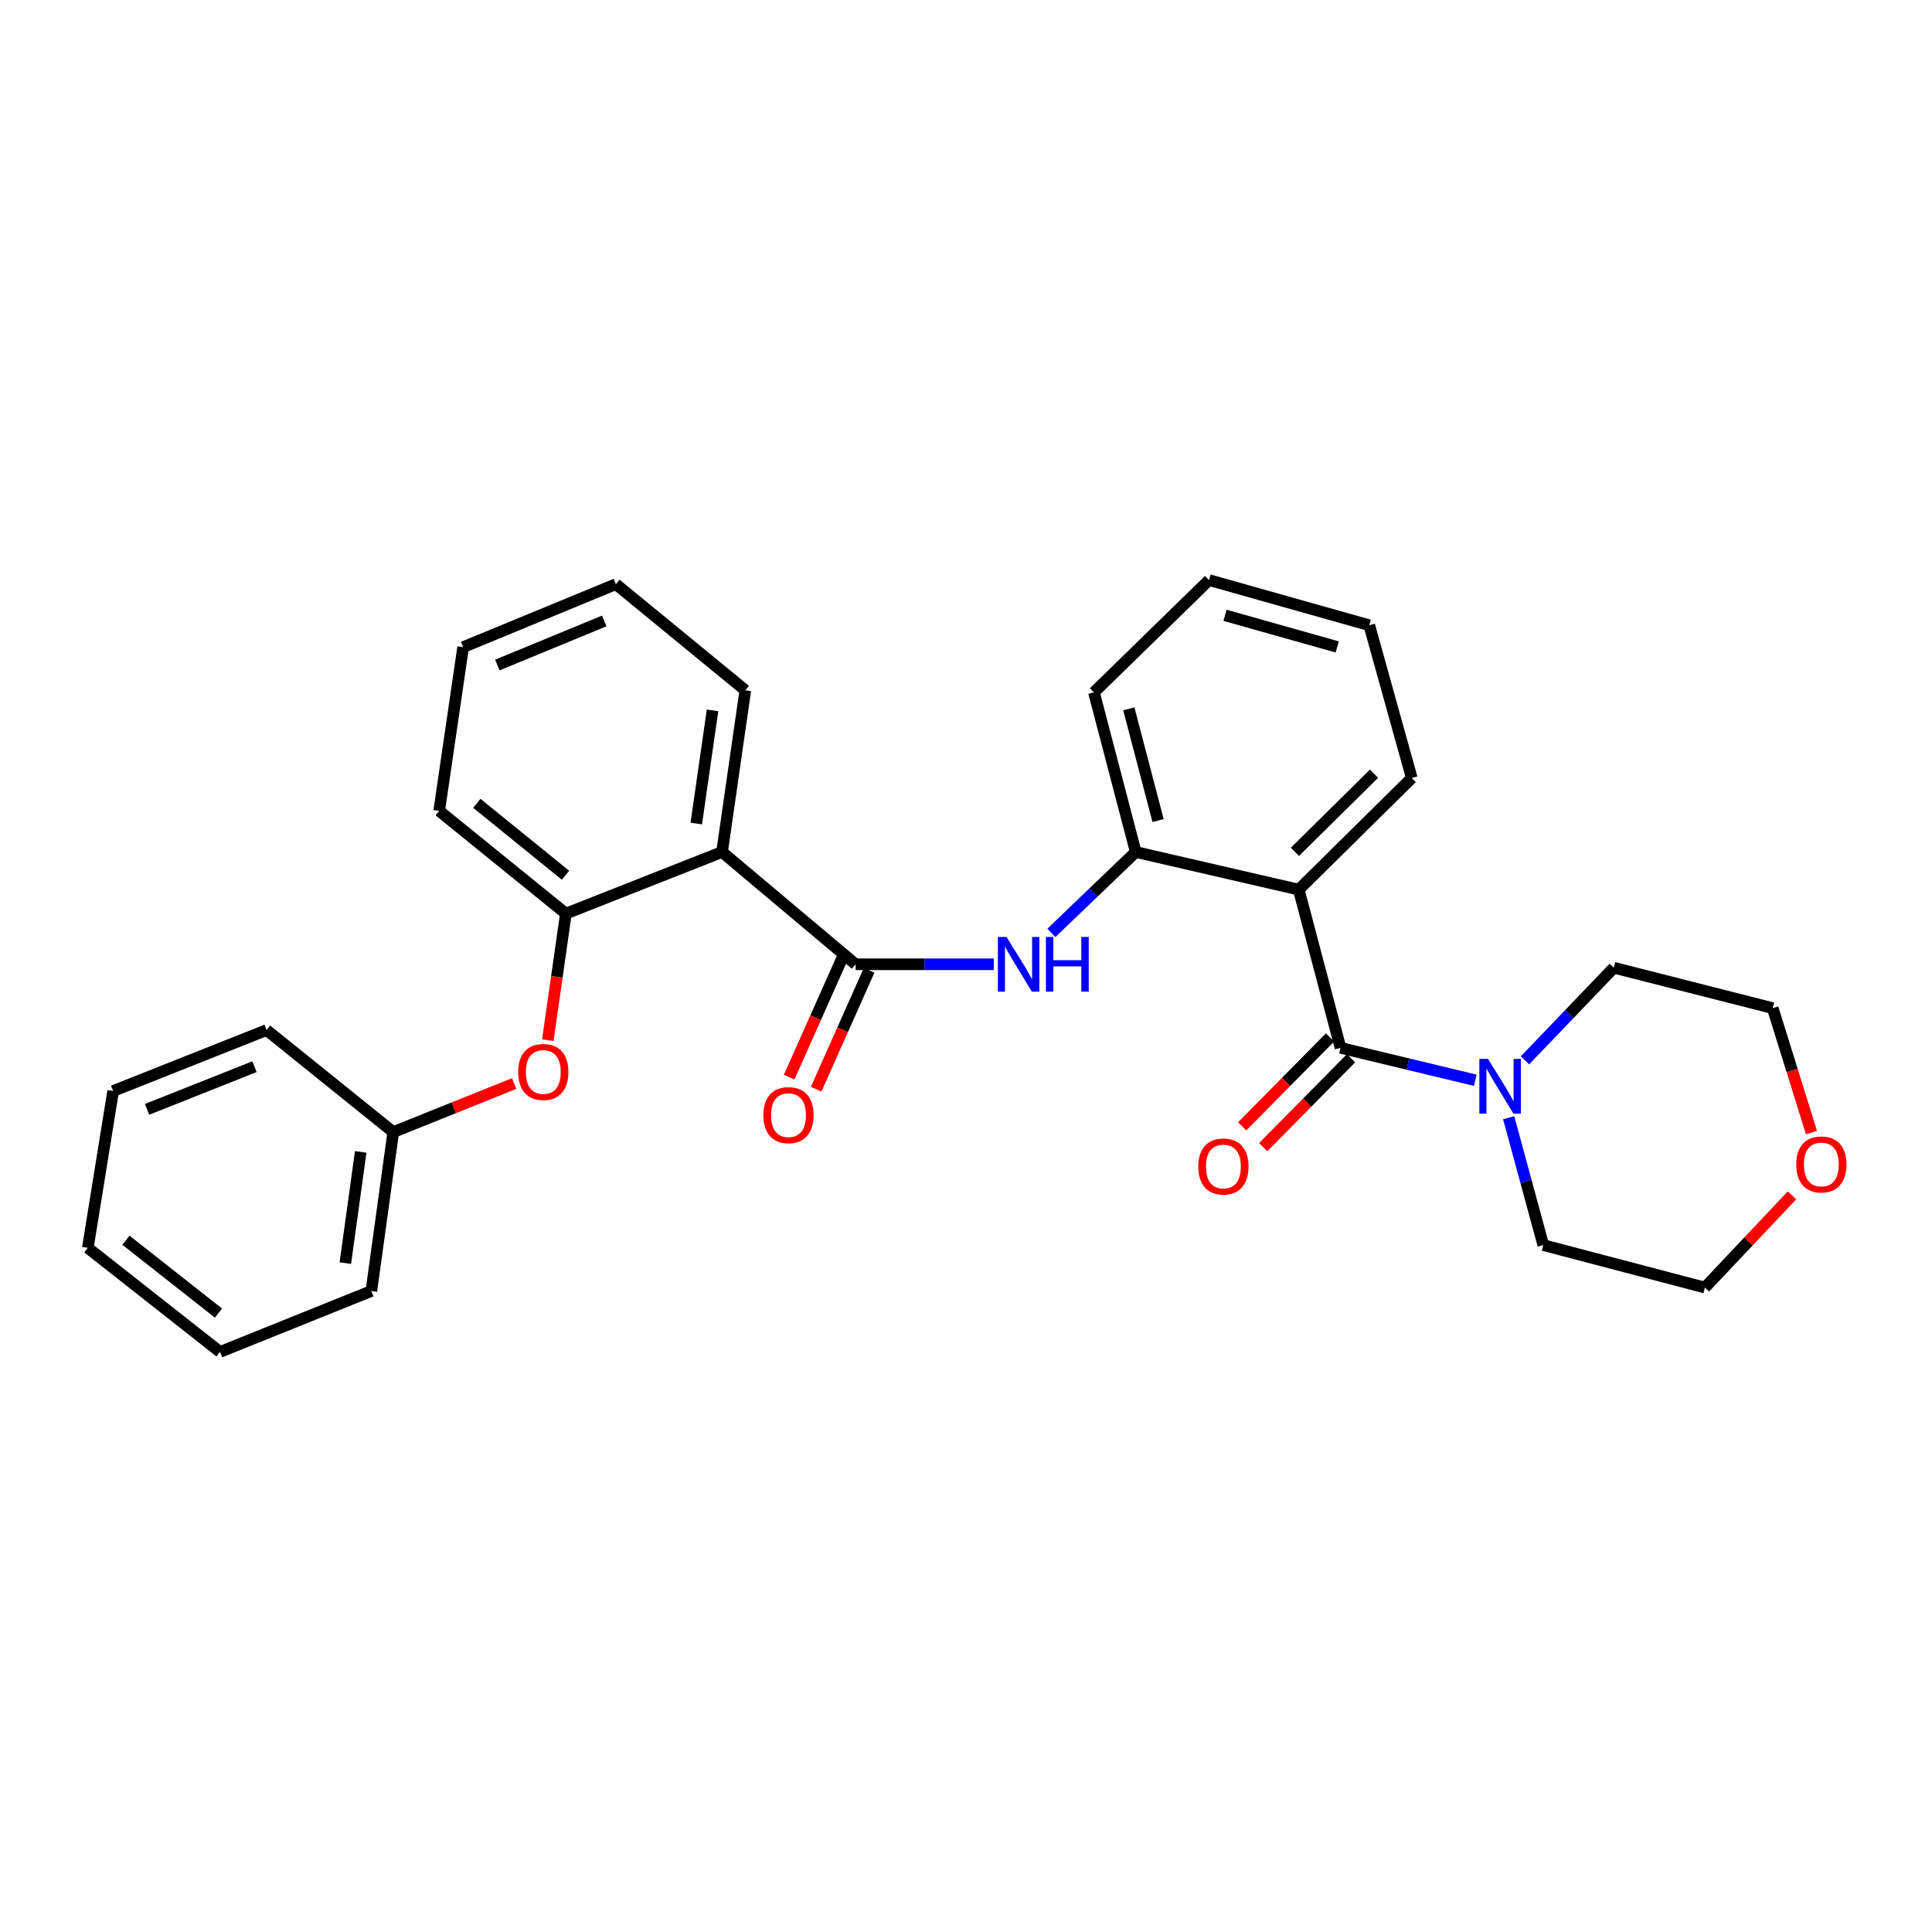 <?xml version='1.0' encoding='iso-8859-1'?>
<svg version='1.1' baseProfile='full'
              xmlns='http://www.w3.org/2000/svg'
                      xmlns:rdkit='http://www.rdkit.org/xml'
                      xmlns:xlink='http://www.w3.org/1999/xlink'
                  xml:space='preserve'
width='1000px' height='1000px' viewBox='0 0 1000 1000'>
<!-- END OF HEADER -->
<rect style='opacity:1.0;fill:#FFFFFF;stroke:none' width='1000' height='1000' x='0' y='0'> </rect>
<path class='bond-0' d='M 693.852,542.365 L 672.227,460.475' style='fill:none;fill-rule:evenodd;stroke:#000000;stroke-width:6px;stroke-linecap:butt;stroke-linejoin:miter;stroke-opacity:1' />
<path class='bond-4' d='M 693.852,542.365 L 728.722,550.754' style='fill:none;fill-rule:evenodd;stroke:#000000;stroke-width:6px;stroke-linecap:butt;stroke-linejoin:miter;stroke-opacity:1' />
<path class='bond-4' d='M 728.722,550.754 L 763.593,559.144' style='fill:none;fill-rule:evenodd;stroke:#0000FF;stroke-width:6px;stroke-linecap:butt;stroke-linejoin:miter;stroke-opacity:1' />
<path class='bond-8' d='M 688.409,536.985 L 665.675,559.987' style='fill:none;fill-rule:evenodd;stroke:#000000;stroke-width:6px;stroke-linecap:butt;stroke-linejoin:miter;stroke-opacity:1' />
<path class='bond-8' d='M 665.675,559.987 L 642.942,582.988' style='fill:none;fill-rule:evenodd;stroke:#FF0000;stroke-width:6px;stroke-linecap:butt;stroke-linejoin:miter;stroke-opacity:1' />
<path class='bond-8' d='M 699.295,547.745 L 676.562,570.747' style='fill:none;fill-rule:evenodd;stroke:#000000;stroke-width:6px;stroke-linecap:butt;stroke-linejoin:miter;stroke-opacity:1' />
<path class='bond-8' d='M 676.562,570.747 L 653.828,593.748' style='fill:none;fill-rule:evenodd;stroke:#FF0000;stroke-width:6px;stroke-linecap:butt;stroke-linejoin:miter;stroke-opacity:1' />
<path class='bond-5' d='M 672.227,460.475 L 587.854,440.993' style='fill:none;fill-rule:evenodd;stroke:#000000;stroke-width:6px;stroke-linecap:butt;stroke-linejoin:miter;stroke-opacity:1' />
<path class='bond-12' d='M 672.227,460.475 L 730.732,402.684' style='fill:none;fill-rule:evenodd;stroke:#000000;stroke-width:6px;stroke-linecap:butt;stroke-linejoin:miter;stroke-opacity:1' />
<path class='bond-12' d='M 670.246,440.917 L 711.2,400.463' style='fill:none;fill-rule:evenodd;stroke:#000000;stroke-width:6px;stroke-linecap:butt;stroke-linejoin:miter;stroke-opacity:1' />
<path class='bond-1' d='M 442.866,499.116 L 478.624,499.116' style='fill:none;fill-rule:evenodd;stroke:#000000;stroke-width:6px;stroke-linecap:butt;stroke-linejoin:miter;stroke-opacity:1' />
<path class='bond-1' d='M 478.624,499.116 L 514.382,499.116' style='fill:none;fill-rule:evenodd;stroke:#0000FF;stroke-width:6px;stroke-linecap:butt;stroke-linejoin:miter;stroke-opacity:1' />
<path class='bond-2' d='M 442.866,499.116 L 373.731,440.993' style='fill:none;fill-rule:evenodd;stroke:#000000;stroke-width:6px;stroke-linecap:butt;stroke-linejoin:miter;stroke-opacity:1' />
<path class='bond-9' d='M 435.875,496.001 L 422.167,526.772' style='fill:none;fill-rule:evenodd;stroke:#000000;stroke-width:6px;stroke-linecap:butt;stroke-linejoin:miter;stroke-opacity:1' />
<path class='bond-9' d='M 422.167,526.772 L 408.459,557.542' style='fill:none;fill-rule:evenodd;stroke:#FF0000;stroke-width:6px;stroke-linecap:butt;stroke-linejoin:miter;stroke-opacity:1' />
<path class='bond-9' d='M 449.857,502.23 L 436.149,533.001' style='fill:none;fill-rule:evenodd;stroke:#000000;stroke-width:6px;stroke-linecap:butt;stroke-linejoin:miter;stroke-opacity:1' />
<path class='bond-9' d='M 436.149,533.001 L 422.441,563.771' style='fill:none;fill-rule:evenodd;stroke:#FF0000;stroke-width:6px;stroke-linecap:butt;stroke-linejoin:miter;stroke-opacity:1' />
<path class='bond-6' d='M 373.731,440.993 L 292.903,472.882' style='fill:none;fill-rule:evenodd;stroke:#000000;stroke-width:6px;stroke-linecap:butt;stroke-linejoin:miter;stroke-opacity:1' />
<path class='bond-13' d='M 373.731,440.993 L 385.772,357.308' style='fill:none;fill-rule:evenodd;stroke:#000000;stroke-width:6px;stroke-linecap:butt;stroke-linejoin:miter;stroke-opacity:1' />
<path class='bond-13' d='M 360.386,426.26 L 368.815,367.681' style='fill:none;fill-rule:evenodd;stroke:#000000;stroke-width:6px;stroke-linecap:butt;stroke-linejoin:miter;stroke-opacity:1' />
<path class='bond-3' d='M 544.19,482.856 L 566.022,461.924' style='fill:none;fill-rule:evenodd;stroke:#0000FF;stroke-width:6px;stroke-linecap:butt;stroke-linejoin:miter;stroke-opacity:1' />
<path class='bond-3' d='M 566.022,461.924 L 587.854,440.993' style='fill:none;fill-rule:evenodd;stroke:#000000;stroke-width:6px;stroke-linecap:butt;stroke-linejoin:miter;stroke-opacity:1' />
<path class='bond-14' d='M 789.322,548.826 L 812.316,524.855' style='fill:none;fill-rule:evenodd;stroke:#0000FF;stroke-width:6px;stroke-linecap:butt;stroke-linejoin:miter;stroke-opacity:1' />
<path class='bond-14' d='M 812.316,524.855 L 835.311,500.884' style='fill:none;fill-rule:evenodd;stroke:#000000;stroke-width:6px;stroke-linecap:butt;stroke-linejoin:miter;stroke-opacity:1' />
<path class='bond-15' d='M 780.884,578.529 L 789.844,611.495' style='fill:none;fill-rule:evenodd;stroke:#0000FF;stroke-width:6px;stroke-linecap:butt;stroke-linejoin:miter;stroke-opacity:1' />
<path class='bond-15' d='M 789.844,611.495 L 798.804,644.461' style='fill:none;fill-rule:evenodd;stroke:#000000;stroke-width:6px;stroke-linecap:butt;stroke-linejoin:miter;stroke-opacity:1' />
<path class='bond-16' d='M 587.854,440.993 L 566.22,358.371' style='fill:none;fill-rule:evenodd;stroke:#000000;stroke-width:6px;stroke-linecap:butt;stroke-linejoin:miter;stroke-opacity:1' />
<path class='bond-16' d='M 599.416,424.723 L 584.273,366.887' style='fill:none;fill-rule:evenodd;stroke:#000000;stroke-width:6px;stroke-linecap:butt;stroke-linejoin:miter;stroke-opacity:1' />
<path class='bond-7' d='M 292.903,472.882 L 288.227,505.633' style='fill:none;fill-rule:evenodd;stroke:#000000;stroke-width:6px;stroke-linecap:butt;stroke-linejoin:miter;stroke-opacity:1' />
<path class='bond-7' d='M 288.227,505.633 L 283.551,538.384' style='fill:none;fill-rule:evenodd;stroke:#FF0000;stroke-width:6px;stroke-linecap:butt;stroke-linejoin:miter;stroke-opacity:1' />
<path class='bond-17' d='M 292.903,472.882 L 227.323,419.708' style='fill:none;fill-rule:evenodd;stroke:#000000;stroke-width:6px;stroke-linecap:butt;stroke-linejoin:miter;stroke-opacity:1' />
<path class='bond-17' d='M 292.706,453.016 L 246.8,415.795' style='fill:none;fill-rule:evenodd;stroke:#000000;stroke-width:6px;stroke-linecap:butt;stroke-linejoin:miter;stroke-opacity:1' />
<path class='bond-11' d='M 266.118,560.836 L 234.837,573.404' style='fill:none;fill-rule:evenodd;stroke:#FF0000;stroke-width:6px;stroke-linecap:butt;stroke-linejoin:miter;stroke-opacity:1' />
<path class='bond-11' d='M 234.837,573.404 L 203.555,585.972' style='fill:none;fill-rule:evenodd;stroke:#000000;stroke-width:6px;stroke-linecap:butt;stroke-linejoin:miter;stroke-opacity:1' />
<path class='bond-10' d='M 927.535,618.723 L 904.995,642.583' style='fill:none;fill-rule:evenodd;stroke:#FF0000;stroke-width:6px;stroke-linecap:butt;stroke-linejoin:miter;stroke-opacity:1' />
<path class='bond-10' d='M 904.995,642.583 L 882.455,666.443' style='fill:none;fill-rule:evenodd;stroke:#000000;stroke-width:6px;stroke-linecap:butt;stroke-linejoin:miter;stroke-opacity:1' />
<path class='bond-29' d='M 937.609,586.203 L 927.579,554.007' style='fill:none;fill-rule:evenodd;stroke:#FF0000;stroke-width:6px;stroke-linecap:butt;stroke-linejoin:miter;stroke-opacity:1' />
<path class='bond-29' d='M 927.579,554.007 L 917.55,521.812' style='fill:none;fill-rule:evenodd;stroke:#000000;stroke-width:6px;stroke-linecap:butt;stroke-linejoin:miter;stroke-opacity:1' />
<path class='bond-20' d='M 203.555,585.972 L 192.211,668.228' style='fill:none;fill-rule:evenodd;stroke:#000000;stroke-width:6px;stroke-linecap:butt;stroke-linejoin:miter;stroke-opacity:1' />
<path class='bond-20' d='M 186.69,596.22 L 178.75,653.799' style='fill:none;fill-rule:evenodd;stroke:#000000;stroke-width:6px;stroke-linecap:butt;stroke-linejoin:miter;stroke-opacity:1' />
<path class='bond-21' d='M 203.555,585.972 L 137.983,533.156' style='fill:none;fill-rule:evenodd;stroke:#000000;stroke-width:6px;stroke-linecap:butt;stroke-linejoin:miter;stroke-opacity:1' />
<path class='bond-22' d='M 730.732,402.684 L 708.733,323.634' style='fill:none;fill-rule:evenodd;stroke:#000000;stroke-width:6px;stroke-linecap:butt;stroke-linejoin:miter;stroke-opacity:1' />
<path class='bond-23' d='M 385.772,357.308 L 318.788,302.357' style='fill:none;fill-rule:evenodd;stroke:#000000;stroke-width:6px;stroke-linecap:butt;stroke-linejoin:miter;stroke-opacity:1' />
<path class='bond-18' d='M 835.311,500.884 L 917.55,521.812' style='fill:none;fill-rule:evenodd;stroke:#000000;stroke-width:6px;stroke-linecap:butt;stroke-linejoin:miter;stroke-opacity:1' />
<path class='bond-19' d='M 798.804,644.461 L 882.455,666.443' style='fill:none;fill-rule:evenodd;stroke:#000000;stroke-width:6px;stroke-linecap:butt;stroke-linejoin:miter;stroke-opacity:1' />
<path class='bond-30' d='M 566.22,358.371 L 625.78,300.24' style='fill:none;fill-rule:evenodd;stroke:#000000;stroke-width:6px;stroke-linecap:butt;stroke-linejoin:miter;stroke-opacity:1' />
<path class='bond-31' d='M 227.323,419.708 L 239.713,334.969' style='fill:none;fill-rule:evenodd;stroke:#000000;stroke-width:6px;stroke-linecap:butt;stroke-linejoin:miter;stroke-opacity:1' />
<path class='bond-27' d='M 192.211,668.228 L 113.884,699.76' style='fill:none;fill-rule:evenodd;stroke:#000000;stroke-width:6px;stroke-linecap:butt;stroke-linejoin:miter;stroke-opacity:1' />
<path class='bond-26' d='M 137.983,533.156 L 58.567,564.705' style='fill:none;fill-rule:evenodd;stroke:#000000;stroke-width:6px;stroke-linecap:butt;stroke-linejoin:miter;stroke-opacity:1' />
<path class='bond-26' d='M 131.722,552.113 L 76.131,574.197' style='fill:none;fill-rule:evenodd;stroke:#000000;stroke-width:6px;stroke-linecap:butt;stroke-linejoin:miter;stroke-opacity:1' />
<path class='bond-25' d='M 708.733,323.634 L 625.78,300.24' style='fill:none;fill-rule:evenodd;stroke:#000000;stroke-width:6px;stroke-linecap:butt;stroke-linejoin:miter;stroke-opacity:1' />
<path class='bond-25' d='M 692.136,334.857 L 634.068,318.481' style='fill:none;fill-rule:evenodd;stroke:#000000;stroke-width:6px;stroke-linecap:butt;stroke-linejoin:miter;stroke-opacity:1' />
<path class='bond-24' d='M 318.788,302.357 L 239.713,334.969' style='fill:none;fill-rule:evenodd;stroke:#000000;stroke-width:6px;stroke-linecap:butt;stroke-linejoin:miter;stroke-opacity:1' />
<path class='bond-24' d='M 312.763,321.4 L 257.41,344.228' style='fill:none;fill-rule:evenodd;stroke:#000000;stroke-width:6px;stroke-linecap:butt;stroke-linejoin:miter;stroke-opacity:1' />
<path class='bond-28' d='M 58.567,564.705 L 45.455,645.889' style='fill:none;fill-rule:evenodd;stroke:#000000;stroke-width:6px;stroke-linecap:butt;stroke-linejoin:miter;stroke-opacity:1' />
<path class='bond-32' d='M 113.884,699.76 L 45.455,645.889' style='fill:none;fill-rule:evenodd;stroke:#000000;stroke-width:6px;stroke-linecap:butt;stroke-linejoin:miter;stroke-opacity:1' />
<path class='bond-32' d='M 113.087,679.653 L 65.187,641.943' style='fill:none;fill-rule:evenodd;stroke:#000000;stroke-width:6px;stroke-linecap:butt;stroke-linejoin:miter;stroke-opacity:1' />
<path  class='atom-4' d='M 520.971 484.956
L 530.251 499.956
Q 531.171 501.436, 532.651 504.116
Q 534.131 506.796, 534.211 506.956
L 534.211 484.956
L 537.971 484.956
L 537.971 513.276
L 534.091 513.276
L 524.131 496.876
Q 522.971 494.956, 521.731 492.756
Q 520.531 490.556, 520.171 489.876
L 520.171 513.276
L 516.491 513.276
L 516.491 484.956
L 520.971 484.956
' fill='#0000FF'/>
<path  class='atom-4' d='M 541.371 484.956
L 545.211 484.956
L 545.211 496.996
L 559.691 496.996
L 559.691 484.956
L 563.531 484.956
L 563.531 513.276
L 559.691 513.276
L 559.691 500.196
L 545.211 500.196
L 545.211 513.276
L 541.371 513.276
L 541.371 484.956
' fill='#0000FF'/>
<path  class='atom-5' d='M 770.197 548.078
L 779.477 563.078
Q 780.397 564.558, 781.877 567.238
Q 783.357 569.918, 783.437 570.078
L 783.437 548.078
L 787.197 548.078
L 787.197 576.398
L 783.317 576.398
L 773.357 559.998
Q 772.197 558.078, 770.957 555.878
Q 769.757 553.678, 769.397 552.998
L 769.397 576.398
L 765.717 576.398
L 765.717 548.078
L 770.197 548.078
' fill='#0000FF'/>
<path  class='atom-8' d='M 268.211 554.852
Q 268.211 548.052, 271.571 544.252
Q 274.931 540.452, 281.211 540.452
Q 287.491 540.452, 290.851 544.252
Q 294.211 548.052, 294.211 554.852
Q 294.211 561.732, 290.811 565.652
Q 287.411 569.532, 281.211 569.532
Q 274.971 569.532, 271.571 565.652
Q 268.211 561.772, 268.211 554.852
M 281.211 566.332
Q 285.531 566.332, 287.851 563.452
Q 290.211 560.532, 290.211 554.852
Q 290.211 549.292, 287.851 546.492
Q 285.531 543.652, 281.211 543.652
Q 276.891 543.652, 274.531 546.452
Q 272.211 549.252, 272.211 554.852
Q 272.211 560.572, 274.531 563.452
Q 276.891 566.332, 281.211 566.332
' fill='#FF0000'/>
<path  class='atom-9' d='M 620.229 603.782
Q 620.229 596.982, 623.589 593.182
Q 626.949 589.382, 633.229 589.382
Q 639.509 589.382, 642.869 593.182
Q 646.229 596.982, 646.229 603.782
Q 646.229 610.662, 642.829 614.582
Q 639.429 618.462, 633.229 618.462
Q 626.989 618.462, 623.589 614.582
Q 620.229 610.702, 620.229 603.782
M 633.229 615.262
Q 637.549 615.262, 639.869 612.382
Q 642.229 609.462, 642.229 603.782
Q 642.229 598.222, 639.869 595.422
Q 637.549 592.582, 633.229 592.582
Q 628.909 592.582, 626.549 595.382
Q 624.229 598.182, 624.229 603.782
Q 624.229 609.502, 626.549 612.382
Q 628.909 615.262, 633.229 615.262
' fill='#FF0000'/>
<path  class='atom-10' d='M 395.12 577.191
Q 395.12 570.391, 398.48 566.591
Q 401.84 562.791, 408.12 562.791
Q 414.4 562.791, 417.76 566.591
Q 421.12 570.391, 421.12 577.191
Q 421.12 584.071, 417.72 587.991
Q 414.32 591.871, 408.12 591.871
Q 401.88 591.871, 398.48 587.991
Q 395.12 584.111, 395.12 577.191
M 408.12 588.671
Q 412.44 588.671, 414.76 585.791
Q 417.12 582.871, 417.12 577.191
Q 417.12 571.631, 414.76 568.831
Q 412.44 565.991, 408.12 565.991
Q 403.8 565.991, 401.44 568.791
Q 399.12 571.591, 399.12 577.191
Q 399.12 582.911, 401.44 585.791
Q 403.8 588.671, 408.12 588.671
' fill='#FF0000'/>
<path  class='atom-11' d='M 929.729 602.719
Q 929.729 595.919, 933.089 592.119
Q 936.449 588.319, 942.729 588.319
Q 949.009 588.319, 952.369 592.119
Q 955.729 595.919, 955.729 602.719
Q 955.729 609.599, 952.329 613.519
Q 948.929 617.399, 942.729 617.399
Q 936.489 617.399, 933.089 613.519
Q 929.729 609.639, 929.729 602.719
M 942.729 614.199
Q 947.049 614.199, 949.369 611.319
Q 951.729 608.399, 951.729 602.719
Q 951.729 597.159, 949.369 594.359
Q 947.049 591.519, 942.729 591.519
Q 938.409 591.519, 936.049 594.319
Q 933.729 597.119, 933.729 602.719
Q 933.729 608.439, 936.049 611.319
Q 938.409 614.199, 942.729 614.199
' fill='#FF0000'/>
</svg>
